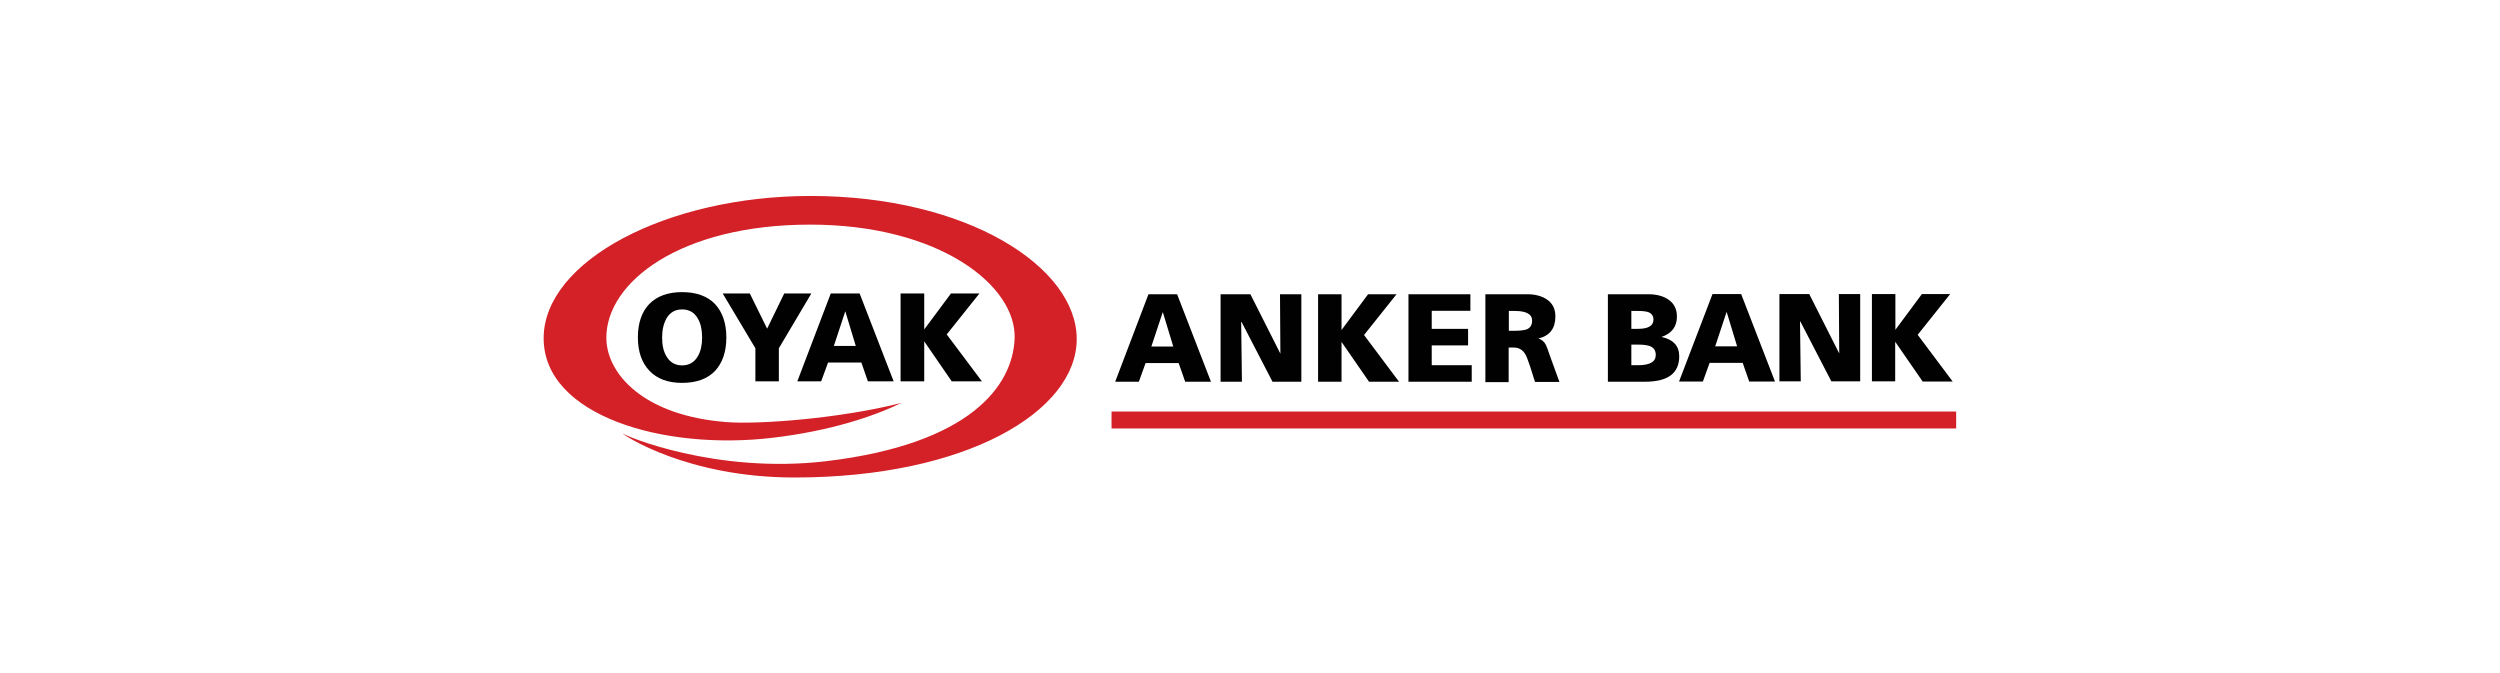 <?xml version="1.0" encoding="utf-8"?>
<svg xmlns="http://www.w3.org/2000/svg" data-name="Layer 1" id="Layer_1" viewBox="0 0 130 35">
  <defs>
    <style>
      .cls-1 {
        fill: #010101;
      }

      .cls-1, .cls-2 {
        stroke-width: 0px;
      }

      .cls-2 {
        fill: #d42027;
      }

      .cls-3 {
        fill: none;
        opacity: 0;
        stroke: #fff;
        stroke-miterlimit: 10;
        stroke-width: .25px;
      }
    </style>
  </defs>
  <g>
    <path class="cls-2" d="m32.39,22.54c.05.1,4.81,2.13,10.59,1.44,7.51-.9,9.68-3.94,9.78-6.36.12-2.75-3.89-5.94-10.63-5.94s-10.6,2.98-10.6,5.88c0,1.87,1.93,4.06,6.26,4.39,1.67.13,5.93-.19,9.09-1-1.45.7-3.66,1.45-6.67,1.81-5.72.69-11.94-1.15-11.94-5.17s6.42-7.4,13.88-7.4c8.14,0,13.84,3.69,13.84,7.44s-5.72,7.2-14.68,7.2c-5.6,0-8.88-2.21-8.92-2.28"/>
    <rect class="cls-2" height=".88" width="43.92" x="57.8" y="21.4"/>
    <path class="cls-1" d="m46.83,19.83v-4.57h1.23v1.87l1.39-1.87h1.48l-1.7,2.13,1.83,2.44h-1.57l-1.43-2.08v2.08h-1.23Zm-2.33-1.84l-.54-1.79h-.01l-.59,1.79h1.15Zm-3.04,1.84l1.74-4.57h1.5l1.77,4.57h-1.34l-.34-.98h-1.73s-.36.98-.36.98h-1.24Zm-2.18,0v-1.72l-1.7-2.85h1.41l.9,1.83.89-1.83h1.41l-1.69,2.85v1.72h-1.23Zm-4.85-2.28c0,.39.07.72.22.97.18.32.46.48.82.48s.64-.16.82-.48c.15-.26.22-.58.22-.97s-.07-.73-.22-.98c-.18-.32-.45-.48-.82-.48s-.64.16-.82.48c-.14.26-.22.58-.22.98m-1.26,0c0-.75.2-1.33.59-1.74.4-.41.97-.62,1.71-.62s1.32.21,1.71.62c.39.42.59,1,.59,1.74s-.2,1.32-.59,1.74c-.39.41-.97.62-1.71.62s-1.3-.21-1.7-.63c-.4-.42-.6-1-.6-1.73"/>
    <path class="cls-1" d="m97.34,19.84v-4.55h1.22v1.86l1.38-1.86h1.47l-1.69,2.12,1.82,2.43h-1.56s-1.43-2.07-1.43-2.07v2.06h-1.22Zm-4.81,0v-4.55s1.55,0,1.55,0l1.56,3.09-.02-3.09h1.11v4.54h-1.5s-1.61-3.11-1.61-3.11h-.02s.04,3.11.04,3.11h-1.12Zm-2.2-1.83l-.54-1.78h-.01l-.59,1.78h1.14Zm-3.02,1.83l1.74-4.55h1.49l1.76,4.55h-1.34s-.34-.97-.34-.97h-1.72l-.35.97h-1.24Zm-2.48-3.68v.94h.34c.54,0,.81-.16.81-.48,0-.19-.09-.32-.27-.39-.12-.04-.29-.06-.52-.06h-.35Zm0,1.76v1.07h.36c.61,0,.91-.18.91-.53,0-.23-.1-.38-.3-.46-.13-.05-.33-.08-.6-.08h-.37Zm-1.22,1.93v-4.55h2.1c.42,0,.76.09,1.02.26.31.2.47.5.47.9,0,.53-.27.88-.8,1.06h0c.62.14.92.47.92,1.01,0,.88-.59,1.32-1.78,1.32h-1.93Zm-5.15-3.68v1.03h.32c.28,0,.47-.03.6-.07.2-.08.29-.23.29-.46,0-.33-.3-.5-.89-.5h-.32Zm-1.22,3.68v-4.55h2.17c.41,0,.75.09,1.01.26.31.2.46.5.46.89,0,.63-.29,1.01-.88,1.15h0c.17.06.31.17.39.34.03.05.11.28.25.68l.45,1.24h-1.27l-.26-.82c-.11-.33-.19-.55-.27-.66-.14-.21-.33-.31-.59-.31h-.25v1.8h-1.22Zm-4,0v-4.55h3.22v.86h-2.01v.94h1.89v.86h-1.89s0,1.03,0,1.03h2.08v.86h-3.29Zm-4.7,0v-4.55h1.22v1.86l1.38-1.86h1.48l-1.69,2.12,1.82,2.43h-1.56s-1.43-2.07-1.43-2.07v2.07h-1.22Zm-5.07,0v-4.55h1.55l1.56,3.09-.02-3.09h1.11v4.55h-1.5l-1.61-3.11h-.02s.04,3.11.04,3.11h-1.12Zm-2.46-1.83l-.54-1.78h-.01l-.59,1.78h1.15Zm-3.02,1.83l1.73-4.55h1.49l1.76,4.55h-1.34l-.34-.97h-1.72l-.35.97h-1.24Z"/>
  </g>
  <rect class="cls-3" height="35" width="130"/>
</svg>
